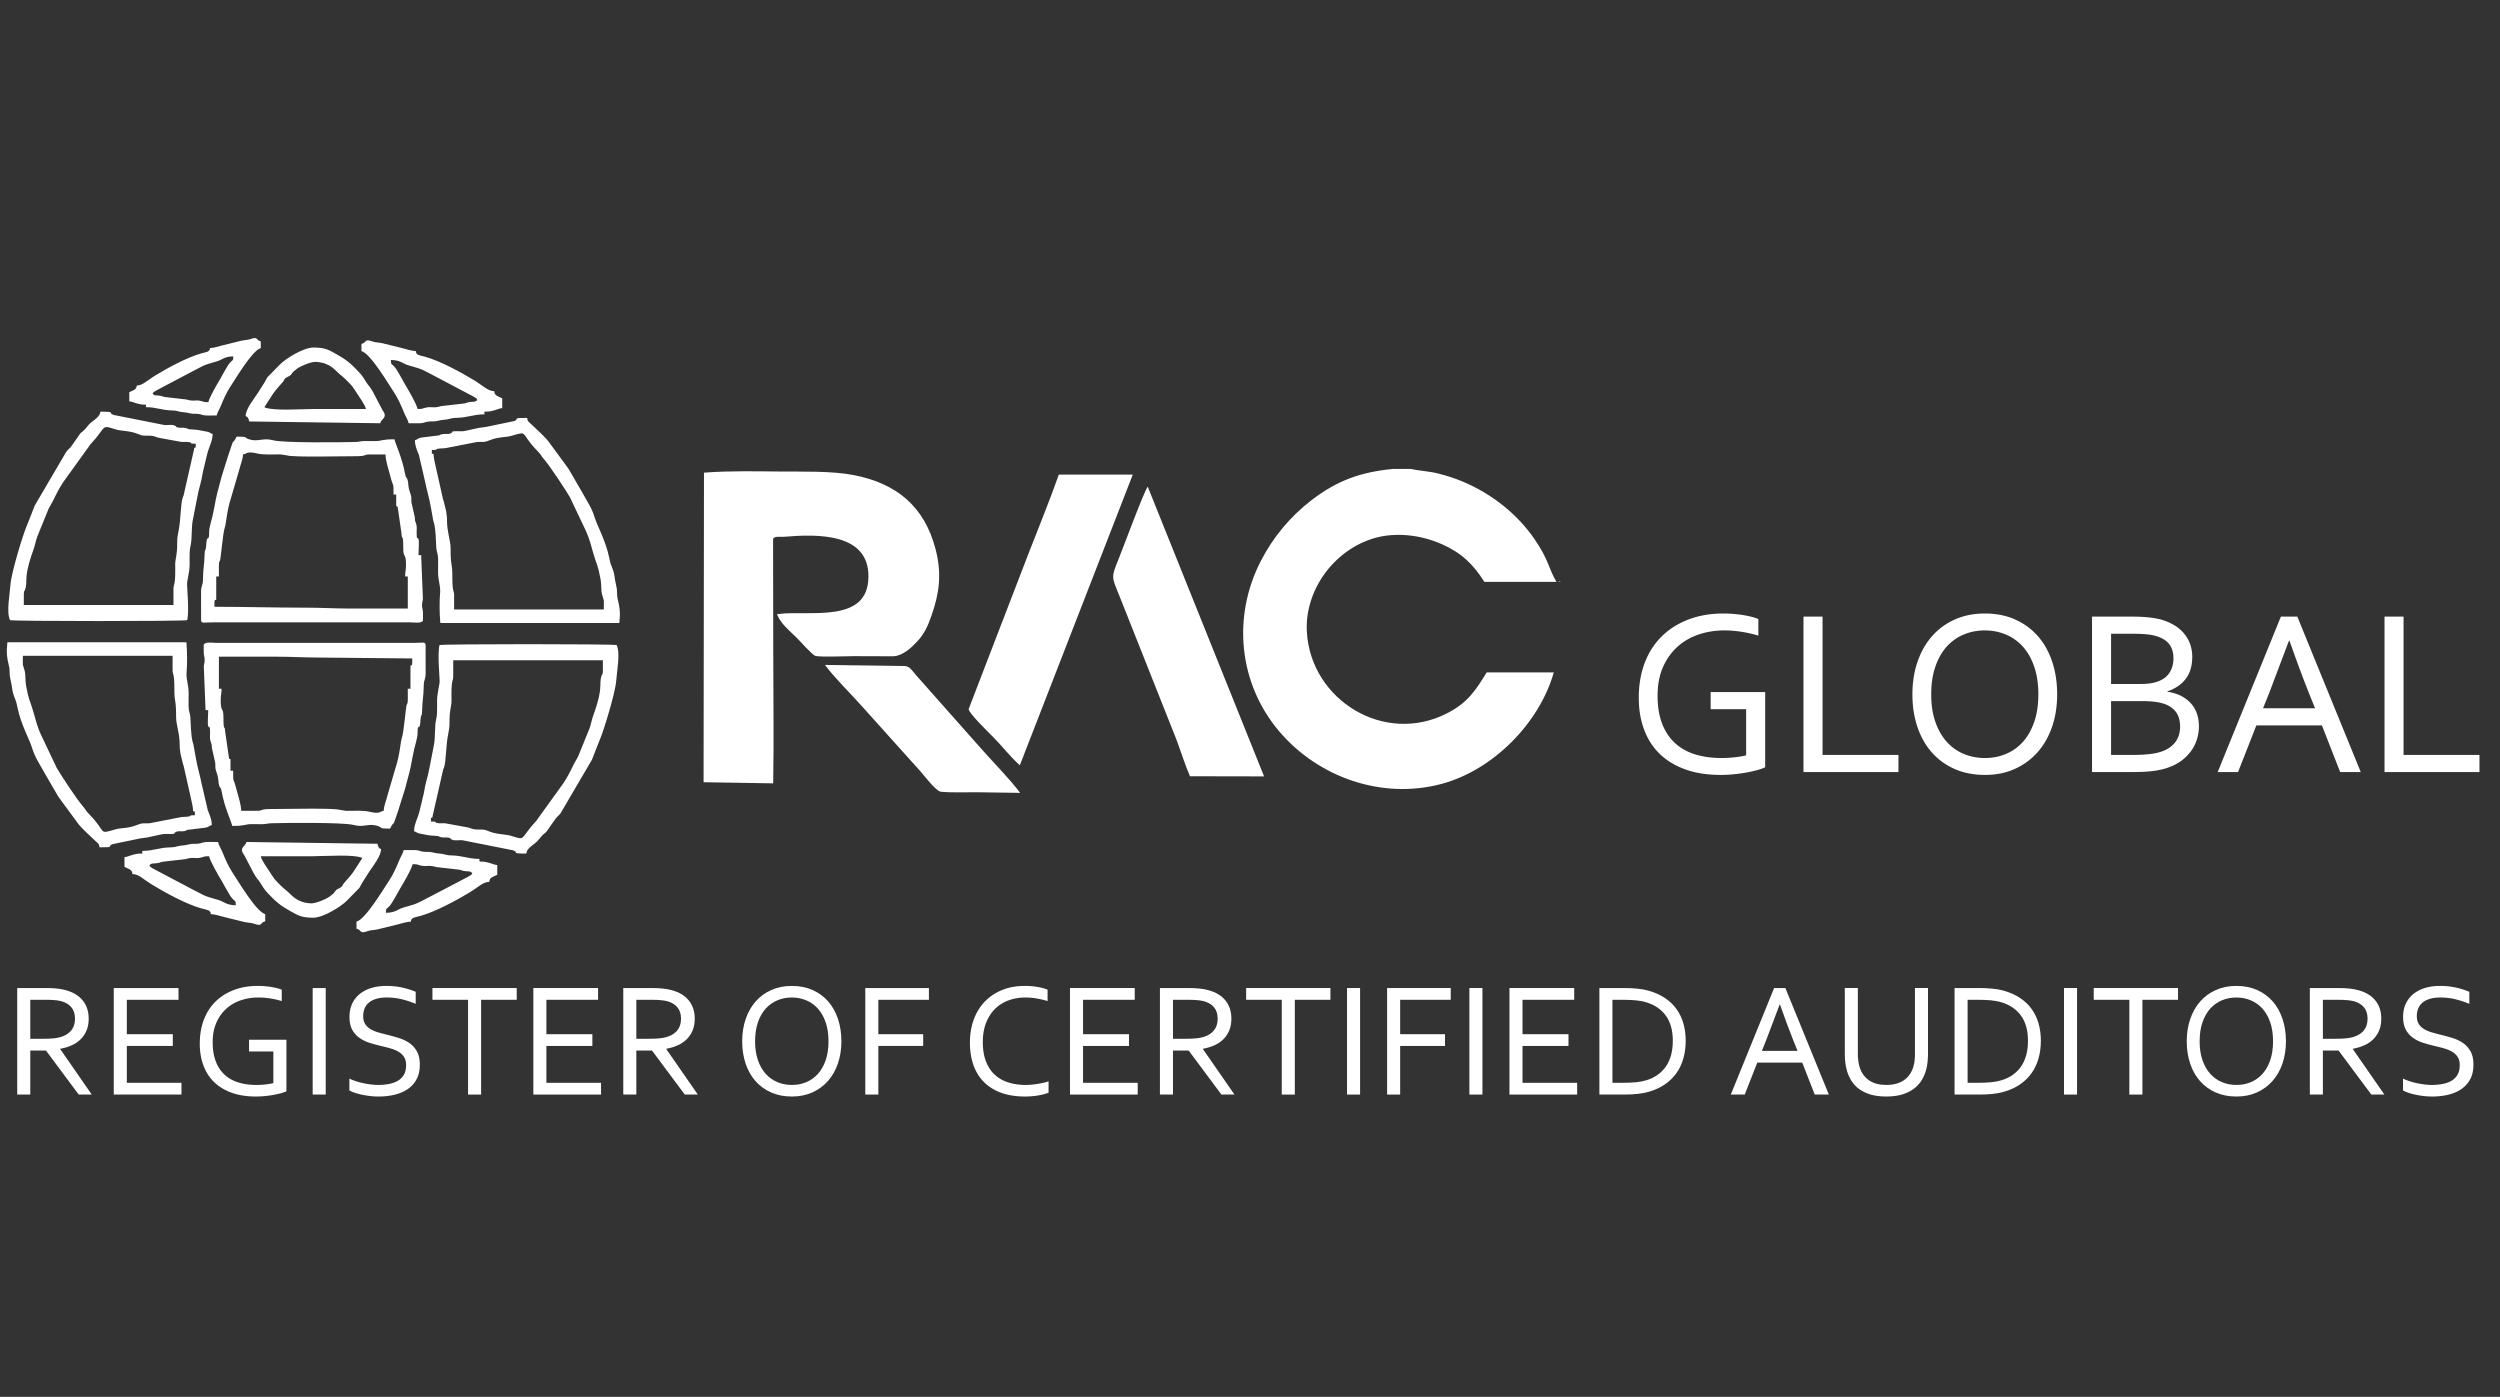 <svg xmlns="http://www.w3.org/2000/svg" xmlns:xlink="http://www.w3.org/1999/xlink" width="276.661" height="154.583" viewBox="0 0 7320 4090" shape-rendering="geometricPrecision" image-rendering="optimizeQuality" fill-rule="evenodd" xmlns:v="https://vecta.io/nano"><rect x="0" y="0" width="7320" height="4090" fill="#333333" stroke="none"/><g fill="#fff"><path d="M4561.4 1702.75c4.56 1.12 5.26 2.05 8.82-.1l-8.82.1z"/><g fill-rule="nonzero"><path d="M88.64 3075.9v128.97H50.42v-311.91h80.97c13.69 0 25.31.48 34.87 1.52 9.55 1.03 18.3 2.62 26.19 4.77 21.81 5.89 38.45 16 49.91 30.25 11.54 14.18 17.28 32.01 17.28 53.26 0 12.66-1.99 23.89-6.05 33.84s-9.72 18.62-17.04 25.95c-7.32 7.32-16.08 13.29-26.27 17.91-10.19 4.7-21.5 8.12-33.91 10.27v.96l92.34 133.18H230.5l-96.01-128.97H88.64zm0-148.54v114.15h37.57c11.62 0 21.58-.39 29.86-1.19 8.19-.72 15.6-2.15 22.13-4.14 13.21-4.06 23.4-10.51 30.57-19.34 7.16-8.84 10.74-20.46 10.74-34.71-.16-13.38-3.58-24.13-10.27-32.33-6.68-8.12-15.92-14.01-27.78-17.59-5.57-1.67-12.26-2.94-20.06-3.66-7.72-.8-17.59-1.19-29.62-1.19H88.64zm282.69 243.12h160.01v34.39H333.11v-311.91h189.55v34.4H371.33v100.78h134.61v34.39H371.33v107.95zm429.08-91.71h-71.17v-34.39h109.38v150.86c-3.26 1.67-8.04 3.42-14.33 5.25-6.29 1.75-13.45 3.42-21.57 5.02-8.04 1.51-16.72 2.78-25.95 3.66-9.32.95-18.39 1.43-27.47 1.43-26.67 0-50.31-3.66-70.69-10.98-20.46-7.33-37.57-17.68-51.43-31.05-13.85-13.38-24.28-29.62-31.44-48.72-7.17-19.11-10.75-40.44-10.75-63.93 0-25.55 3.9-48.72 11.7-69.57 7.89-20.78 19.19-38.61 34.08-53.42 14.88-14.73 32.79-26.11 53.89-34.15 21.02-8.04 44.26-12.02 69.58-12.02 6.84 0 13.69.23 20.54.79a275.02 275.02 0 0 1 19.58 2.31c6.21 1.03 12.02 2.23 17.28 3.58 5.25 1.44 9.71 2.87 13.29 4.38v33.36c-9.31-2.95-20.06-5.5-32.16-7.49-12.18-1.99-24.28-3.02-36.38-3.02-17.75 0-34.63 2.7-50.71 8.04-16.16 5.33-30.33 13.45-42.59 24.36s-22.05 24.52-29.38 40.92c-7.32 16.4-10.98 35.66-10.98 57.71 0 21.58 3.02 40.29 9.07 55.97s14.65 28.66 25.71 38.93c11.15 10.27 24.6 17.83 40.37 22.76 15.84 4.86 33.43 7.33 52.78 7.33 8.91 0 17.75-.48 26.51-1.43 8.75-.88 16.47-2.23 23.24-3.91v-92.58zm115.11 126.1v-311.91h38.22v311.91h-38.22z"/><use xlink:href="#B"/><path d="M1408.69 3204.87h-38.21v-277.51h-104.29v-34.4h246.79v34.4h-104.29v277.51z"/><use xlink:href="#C"/><use xlink:href="#D"/><use xlink:href="#E"/><path d="M2571.77 3204.87h-38.22v-311.91h186.29v34.4h-148.07v100.78h131.27v34.39h-131.27v142.34zm430.75-284.2c-17.51 0-33.83 2.78-49.04 8.28-15.2 5.49-28.42 13.77-39.64 24.68-11.15 10.98-19.98 24.6-26.43 40.84s-9.71 35.18-9.71 56.76c0 21.49 3.02 40.04 8.99 55.88 5.97 15.76 14.49 28.82 25.48 39.17 11.06 10.35 24.28 17.99 39.8 22.93 15.52 5.01 32.8 7.48 51.83 7.48a171.9 171.9 0 0 0 16.55-.8c5.82-.48 11.71-1.27 17.6-2.23a286.74 286.74 0 0 0 17.27-3.34c5.57-1.27 10.59-2.63 14.97-4.14v33.28c-9.16 3.58-19.82 6.29-31.92 8.28-12.18 1.91-24.6 2.86-37.34 2.86-25.95 0-49.04-3.58-69.1-10.82-20.06-7.25-36.86-17.68-50.47-31.21-13.62-13.53-23.88-30.01-30.89-49.52-7.01-19.58-10.51-41.71-10.51-66.39 0-24.28 3.66-46.57 11.07-66.95 7.4-20.38 18.07-37.9 32-52.54 13.93-14.57 30.81-26.04 50.63-34.16 19.9-8.19 42.19-12.25 66.87-12.25 6.53 0 13.06.23 19.43.79 6.36.56 12.49 1.35 18.31 2.31 5.81 1.03 11.22 2.23 16.24 3.58 4.93 1.44 9.23 2.87 12.81 4.38v33.36c-9.47-2.95-19.82-5.5-30.96-7.49-11.23-1.99-22.45-3.02-33.84-3.02z"/><use xlink:href="#C" x="1571.3"/><use xlink:href="#D" x="1571.3"/><path d="M3791.2 3204.87h-38.21v-277.51H3648.7v-34.4h246.79v34.4H3791.2v277.51zm152.93 0v-311.91h38.22v311.91h-38.22zm155.56 0h-38.22v-311.91h186.29v34.4h-148.07v100.78h131.27v34.39h-131.27v142.34zm202.67 0v-311.91h38.22v311.91h-38.22zm155.56-34.39h160.01v34.39H4419.7v-311.91h189.55v34.4h-151.33v100.78h134.61v34.39h-134.61v107.95z"/><use xlink:href="#F"/><path d="M5067.79 3204.87l126.81-311.91h32.96l127.3 311.91h-41.32l-36.62-93.62h-131.51l-36.78 93.62h-40.84zm143.06-263.66l-40.05 105.96-12.02 29.69h104.37l-12.02-29.77c-12.82-32.32-25.88-67.59-39.33-105.88h-.95zm312.54 235.48c11.3 0 21.42-1.35 30.17-3.98 8.76-2.63 16.4-6.37 22.93-11.15 6.53-4.85 11.94-10.58 16.32-17.35 4.3-6.77 7.64-14.25 9.95-22.53 1.59-5.1 2.63-10.83 3.26-17.12.64-6.29.96-12.34.96-18.23v-193.37h38.21v192.5c0 7.32-.4 14.88-1.19 22.85-.72 7.88-1.99 15.28-3.74 22.13-2.95 11.46-7.33 22.13-13.3 31.92-5.89 9.79-13.61 18.23-23.09 25.39-9.47 7.17-20.85 12.74-34.15 16.8-13.29 4.06-28.9 6.05-46.81 6.05-17.11 0-32.08-1.83-45.06-5.57-12.89-3.74-23.96-8.92-33.19-15.52-9.24-6.61-16.88-14.41-22.77-23.57-5.89-9.07-10.51-18.95-13.77-29.69-2.31-7.72-3.98-16.08-5.02-24.92-1.03-8.84-1.51-17.51-1.51-25.87v-192.5h38.21v193.37c0 6.93.48 14.17 1.51 21.5 1.04 7.4 2.63 14.09 4.78 20.14 5.41 15.12 14.49 26.99 27.15 35.66 12.65 8.68 29.37 13.06 50.15 13.06z"/><use xlink:href="#F" x="1039.92"/><path d="M6043.38 3204.87v-311.91h38.22v311.91h-38.22zm229.59 0h-38.21v-277.51h-104.29v-34.4h246.79v34.4h-104.29v277.51z"/><use xlink:href="#E" x="4229.64"/><use xlink:href="#D" x="4938.23"/><use xlink:href="#B" x="6013.02"/></g><path d="M1186.18 1687.95h7.82v93.91h-164.34c-47.25 0-88.38-2.61-133.04-2.61-92.4 0-178.43-2.61-268.69-2.61 0-2.1-.33-11.83-.07-13.1 1.62-7.94-1.56-5.01 5.28-7.77v-67.82h7.83l-.13-26.21c-.09-20.9 1.75-15.12 3.86-22.24 1.92-6.5 7.88-78.31 13.18-93.77 5.23-15.27 5.33-47.47 18.63-88.32l24.24-82.72c3.32-14.96 10.31-28.55 10.65-44.13 9.95-1.08 10.96-10.28 39.71-3.18 20.01 4.94 47.18 3.1 70 3.03l18.12 2.76c17.47 6.24 164.52 2.44 198.27 2.63 38.35.22 26.71-5.24 44.33-5.24h46.96c0 17.87 8.71 42.66 12.51 57.92 11.33 45.41 10.96 19.03 10.96 59.47h7.83v33.91c5.83 2.36 3.02-2.81 6.44 17.05l9.16 63.88c1.45 23.93 4.9-6.87 5.11 44.45.1 27.04 7.98 10.96 7.98 46.79 0 15.88-2.6 19.03-2.6 33.92zm-597.38 129.6c2.68 8.32 6.25 4.82 33.91 4.71h579.12c9.56.02 30.94 3.83 36.52-4.68 0-8.03.45-17.49.01-25.37-.65-11.74-3.24-11.26-2.56-23.18.53-9.39 3.15-9.69 2.25-20.62l-4.92-123.07h-7.82c0-13.18 2.44-39.47.27-46.05-3.07-9.31-5.57 4.82-5.7-18.94-.06-10.67 1.67-17.17-1.6-27.12-.2-.61-.57-1.21-.78-1.82-4.38-12.77-1.47-8.1-3.15-17.72l-9.59-42.58c-1.31-11.37 1.21-13.3-2.44-23.65-10.02-28.43-4.86-28.88-9.18-42.99-3.51-11.43-4.26-.82-7.45-18.63-8.14-45.38-27.46-85.22-30.82-99.62-38.39 0-35.61 4.81-54.69 5.31-10.33.27-21.12-.33-31.5-.2-14.06.17-15.37 2.41-28.5 2.8-41.1 1.23-211.42 2.96-240.38-5.01-29.29-8.06-43.13 5.01-68.25-2.18-20.21-5.79-1.27-8.55-38.41-8.55-17.25 32.62-3.01-9.96-24.46 53.8l-19.33 61.54c-12.94 50.51-13.76 46.01-22.86 97.14-4.97 27.98-14.36 52.24-14.17 66.69.42 31.85-6.4 6.96-7.95 31.18-2.19 33.99-4.67 11.76-5.31 33.82-1.17 40.33-3.85 32.74-4.9 75.97-.45 18.38-5.55 14.14-5.47 36.27l.11 82.75zm-80.87-93.08v46.95H69.68l.11-33.79c2.11-14.92.36-1.98 3.19-9.86 5.74-16 2.98-23.76 4.85-42.1 2.66-26.09 12.55-55.17 20.19-76.33 4.18-11.57 6.72-25.44 10.44-36.52l33.95-83.44c19.18-31.95 19.44-41.62 42.56-77.44l79.7-110.73c49.72-53.31 28.96-58.25 73.93-43.93 16.08 5.13 41.67 3.52 64.97 13.29 14.87 6.24 14.04 4.82 34.01 5.13 16.63.25 20.2 5.51 31.46 6.9l62.44 11.37c5.76.44 12.55-.45 18.14.12 19.4 1.97-1.07 5.17 23.52 5.17v10.43c-7.2 2.92-2.97-.06-5.35 7.69l-30.38 133.96c-.23.59-.56 1.24-.8 1.82l-1.55 3.67c-6.79 18.81-4.88 63.61-13.01 101.77-7.09 33.23.84 35.17-7.89 80.8-1.82 9.51-1.04 20.29-1.02 30.28.14 46.4-5.21 40.82-5.21 54.79zm-478.48 91.3c6.69 3.54 512.02 3.54 518.72 0 6.8-30.46-1.88-100.99-.2-111.09 1.89-11.44 4.05-20.83 5.87-33.42 3.74-25.75-1.75-49.64 4.23-74.04 4.46-18.19 2.08-50.45 6.03-72.23l12.78-65.48c5.35-31.23 12.22-44.54 17.5-79.01l11.63-48.37c5.24-23.64 16.19-38.76 16.7-61.57-15.71-4.19 4.44-3.45-36.5-10.45-8.3-1.41-11.24-2.16-20.97-2.51-20.55-.74-12.05-2.18-21.65-4.44-7.66-1.79-15.64.31-22.17-1.31-14.11-3.51 2.34-.3-9.89-5.75-9.51-4.24-21.66-.18-31.93-1.99l-145.82-28.95c-20.85-6.09 8.91-9.81-39.76-9.81-1.08 12.96-15.06 22.15-24.99 29.79-12.97 9.99-15.83 18.99-26.82 27.97-9.07 7.42-5.25 3.16-12.4 13.67l-22.61 32.18c-5.04 5.94-9.24 8.22-13.82 14.88l-91.59 156.23-15.38 39.4c-3.33 7.96-4.86 12.91-8.18 20.52-11.44 26.26-45.23 137.34-47.55 171.57-1.81 26.85-12.71 81.72-1.23 104.21zm1234.99-498.25c29.8 0-7.28-3.37 39.16-5.19l93.81-18.35c18.43-.75 19.62 1.97 34.79-4.34 27.24-11.32 47.51-8.41 64.83-13.43 51.81-15.02 24.45-9.37 74.54 41.99 16.19 16.61 11.75 15.67 20.96 26 17.06 19.13 63.21 89.54 76.17 111.65l46.19 97.29c11.33 24.1 16.17 46.06 23.35 70.56 9.97 34 11.74 26.57 20.42 73.49 2.81 15.2.7 31.98 4.56 45.01.19.65.43 1.32.65 1.96l4.13 14.12c.61 7.17-.1 18.54-.1 26.19h-438.25v-41.74c0-14.93-5.36-6.76-5.21-54.79.13-43.55-5.26-26.65-5.13-83.57.06-21.48-10.63-47.12-10.46-80.84.06-12.08-1.38-16.59-2.44-26.25l-7.13-29.39c-.43-1.05-1.79-4.93-2.03-5.8l-24.83-110.82c-5.85-27.87 1.18-19.61-7.98-23.31v-10.44zm24.28 498.25v7.36l4.41.96 517.16-.02 3.62-1.06-.01-7.24c4.69-32.9-5.92-59.24-6.79-70.51-.96-12.51.33-16.33-2.09-26.6-7.87-33.32-3.2-33.81-15.19-63.07-3.27-7.99-4.38-14.72-6.03-22.67-10.56-50.88-34.81-92.16-42.93-118.8-8.5-27.88-21.17-44.8-35.58-71.39l-40.21-69.34-10.93-15.16-45.32-61.63c-10.27-15.54-40.76-42.22-54.25-55.32-6.94-6.74-10.12-6.89-11.02-17.67-47.89 0-20.42 2.46-37.75 9.2l-82.07 17.06c-7.53 1-12.2 1.41-20.68 2.8l-40.73 8.84c-8.87 2.28-15.81.82-25.07 1.01-20.58.42-7.84 1.48-17.39 6.09-8.37 4.04-13.98.74-23.74 2.35-12.79 2.11-1.68 3.69-18.62 4.85l-44.16 5.41c-12.5 2.67-8.25 4.88-18.48 7.61 0 17.01 6.47 30.28 11.63 43.15l18.18 78.34c5.41 27.76 11.09 42.23 17.23 76.68l5.49 31.03c.76 6.7 2.91 11.04 4.15 16.72 4.85 22.32 4.19 44.89 6.01 69.64.93 12.56 4.87 16.37 5.24 31.28.31 12.88-.2 26.38-.2 39.33.03 27.12 8.52 40.89 5.78 65.41-1.74 15.61-1.53 59.85.34 75.36zm-217.33-618.25h-151.3c-36.8 0-121.57 6.54-146.08-5.22 24.6-36.74 23.03-39.89 51.58-71.02 11.01-12.01 2.8-10.21 16.2-17.72 6.92-3.87 5.15-1.08 10.87-7.39 4.64-5.11 1.36-3.6 8.49-9.76 2.02-1.75 8.46-6.91 10.16-8.11 8.98-6.34 39.46-19.54 53.61-18.74 42.13 2.37 55.35 24.05 68.98 35.46 8.48 7.09 11.53 9.04 19.46 17.07 20.39 20.65 16.23 15.77 31.47 38.95 6.05 9.19 25.8 37.33 26.56 46.48zm-352.16 20.87c6.98 2.53 8.15 5.85 10.43 15.65l383.47 5.22c4.04-15.1 24.18-14.99 5.98-39.89l-25.95-49.7c-12.11-22.32-12.33-16.99-20.03-29.53-6.64-10.81-12.36-20.09-20.61-28.95-24.93-26.79-38.17-37.95-68.06-54.56-21.98-12.21-32.16-19.1-66.98-19.1-27.88 0-79.48 31.01-98.48 50.21l-36.1 36.94c-4 5.93-5.42 10.57-9.37 16.71l-19.31 30.25c-11.23 17.15-34.99 46.08-34.99 66.75zm425.21-164.34c28.05 0 34.99 11.07 52.09 15.74 45.93 12.53 41.7 13.95 82.65 34.73l105.85 55.88c9.15 5.35 10.35 5.26 12.45 11.04-9.06 6.06-4.15 4.16-18.17 5.31-14.75 1.2-10.3 3.2-21.32 4.76l-65.58 7.47c-26.1 7.87-27.49-.2-47.2 4.97-11.39 2.99-7.66 3.57-22.51 3.57-3.88-16.64-27.78-57.16-37.03-72.54-7.12-11.84-22.97-43.33-31.46-52.01-8.18-8.36-9.38-4.81-9.77-18.92zm-86.09-46.96v20.87c26.45 7.06 77.76 94.43 95.46 121.06 11.56 17.41 21.66 40.03 29.35 59.34 4.39 11.01 10.99 20.36 13.45 30.9l28.82.12c16.4-.11 16.01-2.9 26.6-4.7 10.88-1.86 18.08.55 29.02-2.28 12.66-3.27 13.02-2.22 27.06-4.25 9.3-1.34 13.52-4.38 26.69-4.61 35.94-.62 50.16-10.36 83.54-10.36v-7.83c13.23 0 16.73-.7 27.73-3.58 10.02-2.62 15.83-6.14 24.45-6.86v-28.69c-11.27-5.96-22.27-6.31-23.48-20.87-18.31 0-33.45-16.47-55.88-30.2-39.14-23.97-101.62-58.11-146.09-70.44-18.32-5.08-26.22-4.25-27.59-16.75-12.16-.27-28.39-5.79-40.69-8.87l-58.58-14.47c-7.56-1.69-15.27-1.63-22.72-3.38-.72-.17-1.37-.37-2.06-.57-.67-.2-1.29-.5-1.94-.71-26.78-9.06-15.74 2.49-33.14 7.13zM648.8 2016.64h-7.83v-93.91h164.35c47.24 0 88.38 2.61 133.04 2.61l268.69 2.6c0 2.1.32 11.84.06 13.11-1.62 7.93 1.56 5-5.28 7.76v67.83H1194l.13 26.21c.09 20.9-1.74 15.11-3.85 22.23-1.93 6.5-7.89 78.31-13.19 93.77-5.23 15.28-5.32 47.48-18.63 88.33l-24.23 82.71c-3.33 14.97-10.31 28.55-10.66 44.13-9.95 1.09-10.96 10.28-39.7 3.19-20.02-4.95-47.18-3.1-70.01-3.04l-18.11-2.76c-17.48-6.23-164.53-2.43-198.28-2.62-38.35-.22-26.71 5.23-44.33 5.23h-46.95c0-17.87-8.72-42.66-12.52-57.91-11.33-45.42-10.96-19.03-10.96-59.48h-7.83v-33.91c-5.83-2.36-3.02 2.82-6.43-17.04l-9.17-63.88c-1.44-23.93-4.9 6.86-5.1-44.46-.11-27.04-7.99-10.96-7.99-46.79 0-15.87 2.61-19.03 2.61-33.91zm597.38-129.6c-2.69-8.32-6.26-4.82-33.92-4.72l-579.12.01c-9.56-.02-30.94-3.84-36.52 4.67 0 8.04-.45 17.5-.01 25.37.66 11.75 3.24 11.26 2.56 23.19-.53 9.38-3.14 9.69-2.25 20.61l4.92 123.07h7.83c0 13.18-2.45 39.48-.28 46.05 3.07 9.32 5.57-4.81 5.7 18.95.06 10.66-1.66 17.16 1.6 27.11.2.62.57 1.22.78 1.83 4.38 12.76 1.47 8.09 3.15 17.72l9.6 42.57c1.31 11.38-1.21 13.3 2.43 23.65 10.02 28.43 4.86 28.88 9.19 42.99 3.5 11.43 4.25.82 7.45 18.64 8.14 45.37 27.45 85.22 30.81 99.62 38.4 0 35.61-4.82 54.69-5.31 10.33-.27 21.13.32 31.5.19 14.06-.17 15.37-2.4 28.51-2.79 41.09-1.23 211.41-2.97 240.37 5 29.29 8.06 43.13-5.01 68.25 2.19 20.21 5.78 1.28 8.55 38.41 8.55 17.26-32.62 3.01 9.96 24.46-53.81l19.33-61.53c12.94-50.52 13.76-46.01 22.86-97.14 4.98-27.98 14.37-52.25 14.18-66.69-.43-31.86 6.39-6.96 7.95-31.18 2.18-34 4.67-11.77 5.3-33.83 1.17-40.33 3.86-32.73 4.9-75.96.45-18.38 5.56-14.15 5.47-36.27l-.1-82.75zm80.86 93.08v-46.96h438.26l-.12 33.8c-2.11 14.91-.35 1.98-3.18 9.86-5.75 15.99-2.99 23.76-4.86 42.1-2.66 26.08-12.55 55.16-20.19 76.32-4.18 11.57-6.72 25.45-10.43 36.53l-33.95 83.44c-19.19 31.94-19.44 41.62-42.57 77.43l-79.69 110.73c-49.73 53.32-28.97 58.26-73.94 43.93-16.08-5.12-41.67-3.52-64.97-13.29-14.87-6.23-14.04-4.82-34.01-5.12-16.63-.25-20.2-5.52-31.46-6.91l-62.43-11.37c-5.76-.44-12.56.45-18.14-.12-19.41-1.97 1.06-5.17-23.53-5.17v-10.43c7.21-2.91 2.97.07 5.36-7.69l30.38-133.96c.22-.59.56-1.23.79-1.82l1.55-3.66c6.79-18.82 4.88-63.61 13.01-101.77 7.09-33.23-.83-35.17 7.89-80.8 1.82-9.51 1.05-20.29 1.02-30.29-.14-46.4 5.21-40.81 5.21-54.78zm478.48-91.31c-6.69-3.54-512.02-3.54-518.71 0-6.8 30.47 1.87 100.99.2 111.09-1.9 11.45-4.05 20.84-5.88 33.43-3.74 25.75 1.76 49.63-4.23 74.03-4.45 18.19-2.07 50.46-6.02 72.23l-12.79 65.48c-5.35 31.24-12.22 44.54-17.5 79.02l-11.63 48.37c-5.24 23.64-16.19 38.76-16.7 61.56 15.72 4.19-4.44 3.46 36.51 10.45 8.29 1.42 11.23 2.17 20.96 2.52 20.55.74 12.06 2.18 21.66 4.43 7.66 1.8 15.63-.31 22.16 1.31 14.12 3.51-2.34.3 9.9 5.76 9.5 4.24 21.65.17 31.92 1.99l145.82 28.95c20.85 6.09-8.91 9.81 39.76 9.81 1.08-12.97 15.06-22.16 24.99-29.8 12.97-9.98 15.83-18.98 26.82-27.96 9.08-7.42 5.26-3.17 12.41-13.68l22.6-32.18c5.04-5.94 9.24-8.22 13.82-14.87l91.59-156.23 15.38-39.4c3.33-7.96 4.87-12.91 8.18-20.52 11.44-26.27 45.23-137.34 47.55-171.58 1.82-26.85 12.72-81.72 1.23-104.21zM570.54 2387.07c-29.81 0 7.27 3.37-39.16 5.18l-93.82 18.35c-18.43.75-19.61-1.96-34.79 4.35-27.24 11.32-47.5 8.4-64.83 13.43-51.8 15.02-24.45 9.37-74.54-42-16.19-16.6-11.75-15.66-20.96-25.99-17.06-19.13-63.21-89.55-76.17-111.66l-46.19-97.28c-11.32-24.1-16.16-46.07-23.35-70.56-9.97-34.01-11.74-26.57-20.42-73.49-2.81-15.21-.69-31.98-4.55-45.01-.2-.66-.44-1.33-.65-1.96l-4.14-14.12c-.61-7.17.1-18.54.1-26.19h438.25v41.74c0 14.92 5.36 6.75 5.22 54.78-.13 43.56 5.25 26.66 5.12 83.57-.05 21.49 10.63 47.13 10.46 80.84-.06 12.08 1.38 16.59 2.45 26.25l7.13 29.39c.42 1.05 1.78 4.94 2.02 5.81l24.83 110.81c5.85 27.87-1.18 19.62 7.99 23.32v10.44zm-24.29-498.26v-7.36l-4.4-.96-517.17.03-3.62 1.06.01 7.23c-4.69 32.91 5.92 59.25 6.79 70.52.96 12.51-.33 16.33 2.1 26.59 7.87 33.32 3.19 33.81 15.18 63.08 3.27 7.99 4.38 14.71 6.04 22.66 10.55 50.89 34.81 92.17 42.92 118.81 8.5 27.88 21.17 44.79 35.58 71.38l40.21 69.35 10.93 15.15 45.32 61.64c10.28 15.53 40.76 42.22 54.25 55.31 6.95 6.74 10.13 6.89 11.02 17.68 47.89 0 20.42-2.47 37.76-9.21l82.06-17.06c7.54-1 12.2-1.4 20.69-2.79l40.73-8.84c8.87-2.29 15.8-.83 25.06-1.02 20.58-.42 7.85-1.48 17.39-6.09 8.38-4.04 13.98-.73 23.74-2.34 12.79-2.12 1.69-3.69 18.63-4.85l44.15-5.42c12.5-2.67 8.26-4.87 18.48-7.6 0-17.01-6.47-30.28-11.62-43.16l-18.18-78.34c-5.42-27.75-11.1-42.23-17.24-76.68l-5.48-31.03c-.77-6.7-2.92-11.04-4.15-16.72-4.86-22.32-4.2-44.89-6.02-69.63-.93-12.56-4.87-16.37-5.24-31.29-.31-12.88.21-26.37.2-39.32-.02-27.13-8.51-40.9-5.78-65.42 1.74-15.61 1.53-59.84-.34-75.36zm217.33 618.25h151.3c36.8 0 121.57-6.54 146.08 5.22-24.6 36.74-23.02 39.89-51.58 71.03-11.01 12.01-2.79 10.21-16.19 17.71-6.92 3.88-5.16 1.08-10.88 7.39-4.64 5.12-1.36 3.61-8.49 9.77-2.02 1.74-8.46 6.91-10.15 8.1-8.99 6.35-39.46 19.54-53.62 18.75-42.13-2.38-55.35-24.06-68.98-35.46-8.48-7.09-11.53-9.04-19.45-17.07-20.4-20.65-16.23-15.78-31.48-38.95-6.05-9.19-25.8-37.33-26.56-46.49zm352.16-20.87c-6.98-2.53-8.15-5.84-10.43-15.65l-383.47-5.22c-4.03 15.11-24.18 14.99-5.98 39.9l25.95 49.7c12.11 22.31 12.34 16.99 20.03 29.53 6.64 10.8 12.36 20.08 20.62 28.95 24.92 26.79 38.17 37.95 68.05 54.55 21.98 12.22 32.16 19.11 66.98 19.11 27.88 0 79.49-31.01 98.48-50.21l36.1-36.94c4-5.93 5.43-10.57 9.38-16.71l19.3-30.26c11.23-17.14 34.99-46.08 34.99-66.75zm-425.2 164.35c-28.06 0-35-11.08-52.09-15.74-45.94-12.53-41.71-13.95-82.66-34.73l-105.85-55.89c-9.15-5.34-10.35-5.26-12.44-11.03 9.05-6.07 4.15-4.16 18.17-5.31 14.75-1.21 10.3-3.2 21.31-4.77l65.58-7.46c26.1-7.88 27.49.19 47.2-4.97 11.4-2.99 7.66-3.58 22.52-3.58 3.87 16.65 27.78 57.16 37.02 72.54 7.12 11.85 22.97 43.33 31.46 52.01 8.18 8.36 9.38 4.82 9.78 18.93zm86.08 46.95v-20.86c-26.45-7.07-77.76-94.44-95.45-121.07-11.57-17.4-21.67-40.03-29.36-59.34-4.38-11-10.99-20.35-13.45-30.9-9.57 0-19.27-.19-28.81-.12-16.4.12-16.02 2.9-26.61 4.71-10.87 1.85-18.08-.55-29.02 2.28-12.66 3.27-13.02 2.21-27.06 4.24-9.3 1.35-13.52 4.39-26.69 4.61-35.93.62-50.16 10.37-83.54 10.37v7.83c-13.23 0-16.73.69-27.73 3.57-10.02 2.62-15.83 6.14-24.44 6.86v28.69c11.26 5.97 22.26 6.31 23.47 20.88 18.31 0 33.45 16.46 55.88 30.2 39.14 23.97 101.62 58.11 146.09 70.43 18.32 5.08 26.22 4.26 27.59 16.76 12.17.27 28.39 5.79 40.69 8.87l58.58 14.46c7.57 1.69 15.27 1.63 22.72 3.38.72.17 1.37.37 2.07.57.66.2 1.29.5 1.94.72 26.77 9.05 15.73-2.49 33.13-7.14zm-93.46-1653.96c-26.21 0-32.7 10.35-48.66 14.7-42.92 11.71-38.96 13.03-77.21 32.45l-98.89 52.2c-8.55 4.99-9.67 4.91-11.62 10.31 8.46 5.66 3.87 3.88 16.97 4.96 13.78 1.12 9.62 2.99 19.91 4.45l61.26 6.97c24.38 7.36 25.69-.18 44.1 4.65 10.64 2.79 7.15 3.33 21.03 3.33 3.62-15.54 25.95-53.39 34.58-67.76 6.65-11.06 21.46-40.47 29.4-48.58 7.64-7.81 8.76-4.5 9.13-17.68zm80.41-43.86v19.49c-24.71 6.6-72.64 88.22-89.17 113.09-10.8 16.26-20.23 37.39-27.42 55.43-4.1 10.28-10.27 19.02-12.56 28.86l-26.92.12c-15.32-.11-14.97-2.71-24.85-4.4-10.16-1.73-16.89.51-27.11-2.13-11.83-3.05-12.17-2.07-25.28-3.96-8.69-1.26-12.63-4.1-24.94-4.31-33.56-.58-46.85-9.68-78.04-9.68v-7.31c-12.35 0-15.62-.66-25.9-3.35-9.36-2.44-14.79-5.73-22.83-6.4v-26.81c10.52-5.57 20.79-5.89 21.93-19.49 17.1 0 31.24-15.38 52.2-28.22 36.56-22.38 94.93-54.27 136.46-65.79 17.12-4.74 24.5-3.97 25.78-15.65 11.36-.25 26.52-5.41 38.01-8.28l54.72-13.52c7.07-1.58 14.27-1.52 21.23-3.16.67-.15 1.28-.34 1.93-.53.62-.18 1.2-.46 1.81-.67 25.01-8.45 14.7 2.33 30.95 6.67zm366.36 1672.97c28.06 0 34.99-10.97 52.09-15.6 45.94-12.42 41.7-13.83 82.66-34.43l105.85-55.4c9.16-5.3 10.36-5.22 12.45-10.94-9.06-6.02-4.15-4.13-18.17-5.27-14.75-1.19-10.3-3.17-21.32-4.72l-65.58-7.4c-26.1-7.81-27.49.19-47.2-4.93-11.4-2.96-7.66-3.55-22.52-3.55-3.88 16.51-27.78 56.67-37.02 71.92-7.12 11.74-22.97 42.96-31.47 51.56-8.18 8.29-9.38 4.78-9.77 18.76zm-86.09 46.55v-20.68c26.45-7.01 77.76-93.62 95.46-120.02 11.56-17.26 21.66-39.69 29.36-58.83 4.38-10.91 10.99-20.18 13.44-30.63l28.82-.12c16.4.11 16.02 2.87 26.6 4.66 10.88 1.84 18.08-.54 29.03 2.26 12.66 3.24 13.02 2.2 27.06 4.21 9.3 1.33 13.52 4.35 26.69 4.57 35.94.61 50.16 10.28 83.55 10.28v7.76c13.22 0 16.72.69 27.73 3.54 10.01 2.6 15.83 6.09 24.44 6.8v28.45c-11.26 5.91-22.26 6.25-23.48 20.69-18.3 0-33.44 16.32-55.88 29.94-39.14 23.76-101.62 57.61-146.09 69.83-18.32 5.03-26.23 4.21-27.6 16.61-12.16.27-28.39 5.74-40.69 8.79l-58.58 14.34c-7.56 1.68-15.27 1.62-22.72 3.36-.72.16-1.37.36-2.06.56-.67.2-1.3.49-1.95.71-26.77 8.98-15.73-2.47-33.13-7.08z"/><path d="M2260.13 2289.79c2.2-125.5.19-252.85.16-378.54l-.51-332.14c2.04-15.26 23.19-10.17 35.45-11.21 95.92-8.12 253.02-12.96 251.37 121.62-1.74 142.22-178.23 100.6-266.2 111.97 10 22.37 34.07 43.14 51.86 60 10.29 9.75 48.65 53.7 57 55.54 15.23 3.34 90.82.37 112.27.37l113.05.36c26.18-.24 52.17-24.7 69.24-43.27 20.38-22.18 30.04-44.85 39.87-72.87 23.61-67.3 30.15-122.63 11.93-192.83-32.12-123.78-113.1-190.22-236.76-214.03-64.06-12.33-148.64-9.76-215.01-10.35-73.14-.64-145.64-2.29-218.78 3.04l-1.19 899.13 196.25 3.21z" stroke="#fff" stroke-width="7.62" stroke-miterlimit="22.926"/><path d="M2415.48 1946.91c29.04 39.14 78.03 86.46 111.71 124.8l112.05 124.73c18.32 21.18 38.04 41.47 56.4 62.63 10.56 12.18 45.33 57.79 58.93 59.12 32.87 3.2 80.87 1.14 115.44 1.65l116.96 1.72c-29.42-39.72-77.18-87.77-111.14-126.2l-195.13-220.18c-10.76-12.37-16.82-25.01-33.36-25.13l-231.86-3.14zm901.27-557.3l-216.54.03c-26.63 76.04-58.98 153.9-88.06 229.42l-88.03 228.53-87.84 228.41c-1.36 10.65 61.31 71.56 72.35 82.74 24.98 25.29 50.8 58.51 77.41 81.96l330.71-851.09zm43.78 35.36c-11.9 16-71.17 177.04-84.5 209.84-23.31 57.36-21.54 52.68 1.79 110.45l166.91 420.61c12.81 34.05 25.18 74.57 39.54 106.98l216.96.42-340.7-848.3zm770.06-51.85h-53.06c-93.7 9.27-161.61 33.4-236.71 90.83-62.48 47.77-113.23 108.81-149.21 178.72-84.09 163.38-65.16 358.78 54.34 499.26 114.89 135.05 301.42 199.61 474.31 153.49 150.78-40.23 286.55-176.98 329.23-326.55l-196.47-.14c-33.49 54.85-56.67 89.24-115.73 119.63-183.54 94.46-398.79-38.19-410.78-237.16-7.39-122.58 79.15-240.41 196.07-275.13 63.72-18.91 137.44-9.77 197.79 16.73 58.47 25.67 91.95 57.8 125.98 110.9l211 .02c-24.69-41.45-20.67-61.24-63.86-124.49-51.12-74.88-126.6-133.79-209.78-168.79-23.5-9.89-46.61-17.34-71.3-23.65-28.58-7.32-55.05-7.92-81.82-13.67z"/><path d="M5112.68 2076.57h-103.86v-50.19h159.62v220.14c-4.76 2.44-11.73 5-20.91 7.67-9.18 2.56-19.63 5-31.48 7.32-11.73 2.21-24.4 4.07-37.87 5.34-13.59 1.4-26.84 2.09-40.08 2.09-38.92 0-73.42-5.34-103.16-16.03-29.86-10.68-54.83-25.79-75.05-45.3-20.21-19.52-35.43-43.22-45.88-71.1-10.46-27.88-15.69-59.01-15.69-93.28 0-37.29 5.7-71.1 17.08-101.54 11.5-30.32 28-56.34 49.72-77.95 21.73-21.49 47.86-38.1 78.65-49.83 30.67-11.74 64.59-17.55 101.53-17.55 9.99 0 19.98.35 29.97 1.17 9.99.81 19.52 1.97 28.58 3.37 9.06 1.51 17.54 3.25 25.21 5.22 7.67 2.09 14.17 4.19 19.4 6.39v48.68c-13.59-4.3-29.27-8.02-46.93-10.92-17.78-2.91-35.43-4.42-53.09-4.42-25.91 0-50.54 3.95-74 11.74-23.58 7.78-44.26 19.63-62.15 35.54-17.89 15.92-32.18 35.78-42.87 59.72-10.69 23.93-16.03 52.04-16.03 84.22 0 31.48 4.41 58.78 13.24 81.67 8.83 22.88 21.38 41.82 37.53 56.8 16.26 14.99 35.89 26.03 58.89 33.23 23.12 7.08 48.79 10.69 77.02 10.69 13.01 0 25.91-.7 38.69-2.1 12.78-1.27 24.05-3.25 33.92-5.69v-135.1zm223.74-271.14v404.96h222.24v50.19h-278v-455.15h55.76zM5968.28 2033c0-30.67-4.07-57.62-12.08-80.97-8.02-23.35-19.06-42.86-33.11-58.55-14.18-15.68-30.79-27.53-49.96-35.55-19.05-8.01-39.61-12.08-61.68-12.08-21.96 0-42.64 4.07-61.69 12.08-19.17 8.02-35.78 19.87-49.95 35.55-14.06 15.69-25.09 35.2-33.11 58.55s-12.08 50.3-12.08 80.97 4.06 57.51 12.2 80.86c8.13 23.23 19.28 42.63 33.34 58.31 14.17 15.69 30.78 27.42 49.95 35.32 19.05 8.02 39.73 11.97 62.04 11.97 21.95 0 42.51-3.95 61.33-11.97 18.94-7.9 35.43-19.63 49.61-35.32 14.05-15.68 25.09-35.08 33.11-58.31 8.01-23.35 12.08-50.19 12.08-80.86zm55.06 0c0 34.51-4.99 66.1-14.87 95.03-9.87 28.81-24.04 53.67-42.52 74.47-18.47 20.91-40.66 37.17-66.56 48.9-26.02 11.74-55.07 17.54-87.24 17.54-33.35 0-63.09-5.8-89.46-17.54-26.25-11.73-48.55-27.99-66.79-48.9-18.24-20.8-32.18-45.66-41.82-74.47-9.65-28.93-14.53-60.52-14.53-95.03 0-34.73 5-66.56 14.99-95.49s24.16-53.9 42.52-74.81c18.35-20.8 40.54-37.06 66.68-48.79 26.02-11.74 55.3-17.55 87.71-17.55 33.11 0 62.73 5.81 88.87 17.55 26.25 11.73 48.44 27.99 66.68 48.79 18.24 20.91 32.18 45.88 41.82 74.81s14.52 60.76 14.52 95.49zm323.07-7.43c14.05 1.97 26.72 5.81 37.99 11.15 11.15 5.46 20.79 12.43 28.92 20.91 8.02 8.48 14.29 18.59 18.59 30.21 4.3 11.73 6.5 24.97 6.5 39.96 0 10.57-1.62 21.72-4.76 33.45-3.13 11.62-8.25 23.01-15.57 33.93-7.31 11.03-16.84 21.14-28.57 30.43-11.85 9.3-26.49 16.85-43.92 22.77-13.47 4.53-28.46 7.67-44.84 9.53-16.38 1.74-36.01 2.67-58.9 2.67h-116.4v-455.15h112.22c10.34 0 19.75.11 28.12.46a412.09 412.09 0 0 1 23.23 1.63c6.97.58 13.59 1.51 19.63 2.55 6.04.93 11.74 2.21 17.2 3.49 14.05 3.95 26.83 9.18 38.45 15.91 11.5 6.62 21.37 14.64 29.39 24.05 8.01 9.29 14.29 19.87 18.7 31.6 4.3 11.85 6.51 24.74 6.51 38.57 0 11.15-1.28 21.84-3.95 32.06-2.56 10.22-6.74 19.63-12.55 28.23s-13.24 16.38-22.42 23.12c-9.29 6.85-20.44 12.54-33.57 17.07v1.4zm-80.97-22.89c10.8 0 20.21-.46 28.11-1.51 7.9-1.04 15.1-2.55 21.38-4.64 16.96-5.7 29.39-14.53 37.17-26.49 7.78-12.08 11.73-26.26 11.73-42.64 0-16.72-4.06-30.43-12.19-41.12-8.14-10.69-20.91-18.59-38.34-23.81-8.6-2.56-18.59-4.3-29.86-5.35-11.38-1.04-24.74-1.51-40.07-1.51h-62.16v147.07h84.23zm-84.23 50.19v157.52h66.92c15.91 0 30.55-.69 44.14-2.2s25.21-3.84 34.74-6.97c10.34-3.37 19.17-7.67 26.48-13.01 7.21-5.35 13.02-11.16 17.43-17.66 4.41-6.39 7.67-13.25 9.53-20.45 1.97-7.2 2.9-14.52 2.9-22.07 0-8.6-1.05-16.61-3.02-24.16-2.09-7.55-5.46-14.41-10.11-20.33-4.64-6.04-10.68-11.27-18.24-15.8-7.66-4.53-17.07-8.02-28.46-10.46-6.74-1.62-14.52-2.67-23.23-3.37-8.71-.69-19.52-1.04-32.41-1.04h-86.67zm312.16 207.71l185.06-455.15h48.09l185.76 455.15h-60.3l-53.43-136.62h-191.92l-53.67 136.62h-59.59zm208.76-384.76l-58.44 154.63-17.54 43.33h152.3l-17.54-43.45c-18.71-47.16-37.76-98.63-57.39-154.51h-1.39zm335.49-70.39v404.96h222.24v50.19h-278v-455.15h55.76z" fill-rule="nonzero"/></g><defs ><path id="B" d="M1063.43 2975.2c0 9.15 1.84 16.72 5.58 22.69 3.74 6.05 8.67 10.98 14.96 14.89 6.29 3.82 13.54 7.08 21.82 9.55s16.95 4.77 25.87 7c12.1 2.95 23.96 6.21 35.66 9.8 11.71 3.58 22.05 8.51 31.21 14.8 9.15 6.29 16.56 14.49 22.21 24.6s8.44 23.09 8.44 39.01c0 16.16-3.03 30.09-9.16 41.87-6.13 11.71-14.64 21.34-25.47 28.9s-23.56 13.14-38.37 16.8-30.97 5.49-48.48 5.49a204.82 204.82 0 0 1-24.84-1.51c-8.52-1.04-16.56-2.39-24.28-4.06s-14.65-3.66-20.86-5.81-11.14-4.38-14.73-6.53v-34.63c5.58 2.79 11.87 5.25 18.87 7.56 7.01 2.31 14.25 4.3 21.73 5.89 7.49 1.6 14.97 2.87 22.61 3.83 7.64.87 14.81 1.35 21.5 1.35 10.82 0 21.25-.96 31.12-2.79 9.88-1.91 18.55-5.01 25.96-9.31 7.48-4.38 13.37-10.35 17.75-17.83 4.38-7.57 6.53-16.96 6.53-28.34 0-9.32-1.91-17.04-5.74-23.09-3.74-6.05-8.83-11.07-15.2-15.05s-13.69-7.16-21.97-9.71c-8.36-2.47-17.04-4.78-26.19-6.93-12.18-2.86-23.97-5.97-35.51-9.47-11.62-3.5-21.89-8.36-30.97-14.57-9.07-6.21-16.4-14.25-21.89-24.04s-8.28-22.37-8.28-37.57c0-15.85 2.87-29.54 8.68-40.92 5.81-11.47 13.69-20.94 23.56-28.42 9.95-7.41 21.34-12.98 34.23-16.56 12.9-3.58 26.67-5.33 41.32-5.33 16.64 0 32.08 1.59 46.49 4.77 14.41 3.19 27.55 7.41 39.57 12.5v35.27c-12.9-5.42-26.27-9.87-40.04-13.3-13.78-3.42-28.5-5.17-44.19-5.33-11.78 0-22.05 1.27-30.81 3.82-8.67 2.55-15.92 6.21-21.65 10.99-5.73 4.69-10.03 10.42-12.82 17.19-2.78 6.77-4.22 14.25-4.22 22.53z"/><path id="C" d="M1599.84 3170.48h160.01v34.39h-198.23v-311.91h189.55v34.4h-151.33v100.78h134.61v34.39h-134.61v107.95z"/><path id="D" d="M1863.18 3075.9v128.97h-38.22v-311.91h80.97c13.69 0 25.31.48 34.87 1.52 9.55 1.03 18.3 2.62 26.19 4.77 21.81 5.89 38.45 16 49.91 30.25 11.54 14.18 17.28 32.01 17.28 53.26 0 12.66-1.99 23.89-6.05 33.84s-9.72 18.62-17.04 25.95c-7.32 7.32-16.08 13.29-26.27 17.91-10.19 4.7-21.5 8.12-33.91 10.27v.96l92.34 133.18h-38.21l-96.01-128.97h-45.85zm0-148.54v114.15h37.57c11.62 0 21.58-.39 29.86-1.19 8.19-.72 15.6-2.15 22.13-4.14 13.21-4.06 23.4-10.51 30.57-19.34 7.16-8.84 10.74-20.46 10.74-34.71-.16-13.38-3.58-24.13-10.27-32.33-6.68-8.12-15.92-14.01-27.78-17.59-5.57-1.67-12.26-2.94-20.06-3.66-7.72-.8-17.59-1.19-29.62-1.19h-43.14z"/><path id="E" d="M2425.85 3048.92c0-21.02-2.79-39.49-8.28-55.49s-13.06-29.38-22.69-40.12c-9.71-10.75-21.1-18.87-34.23-24.36-13.06-5.5-27.15-8.28-42.27-8.28-15.05 0-29.22 2.78-42.28 8.28-13.13 5.49-24.51 13.61-34.23 24.36-9.63 10.74-17.19 24.12-22.69 40.12-5.49 16-8.27 34.47-8.27 55.49 0 21.01 2.78 39.4 8.35 55.4 5.58 15.93 13.22 29.22 22.85 39.97 9.71 10.75 21.1 18.79 34.23 24.2 13.06 5.49 27.23 8.2 42.51 8.2 15.05 0 29.14-2.71 42.04-8.2 12.97-5.41 24.28-13.45 33.99-24.2 9.63-10.75 17.2-24.04 22.69-39.97 5.49-16 8.28-34.39 8.28-55.4zm37.73 0c0 23.64-3.42 45.29-10.19 65.12-6.76 19.74-16.48 36.78-29.13 51.03-12.66 14.33-27.87 25.47-45.62 33.51-17.83 8.04-37.73 12.02-59.79 12.02-22.84 0-43.22-3.98-61.29-12.02-18-8.04-33.28-19.18-45.78-33.51-12.5-14.25-22.05-31.29-28.66-51.03-6.61-19.83-9.95-41.48-9.95-65.12 0-23.81 3.42-45.62 10.27-65.44s16.56-36.94 29.14-51.27c12.58-14.25 27.78-25.39 45.69-33.43 17.83-8.04 37.9-12.02 60.11-12.02 22.69 0 42.99 3.98 60.9 12.02 17.99 8.04 33.19 19.18 45.69 33.43 12.5 14.33 22.05 31.45 28.66 51.27s9.95 41.63 9.95 65.44z"/><path id="F" d="M4935.72 3047.48c0 18.23-2.23 35.35-6.76 51.35-4.46 16-11.31 30.41-20.38 43.23-9.08 12.82-20.46 23.88-34.08 33.2-13.53 9.31-29.45 16.55-47.6 21.65-10.43 2.94-21.74 5.01-33.84 6.21-12.1 1.19-25.23 1.75-39.4 1.75h-70.62v-311.91h71.33c14.17 0 27.31.56 39.41 1.76 12.1 1.19 23.4 3.18 33.75 6.21 18.23 5.09 34.08 12.26 47.69 21.41s24.92 19.98 33.83 32.48c8.92 12.58 15.61 26.59 20.06 42.19 4.38 15.69 6.61 32.48 6.61 50.47zm-37.73 0c0-29.93-6.61-54.21-19.83-72.84-13.21-18.63-32.16-31.84-56.84-39.56-9.47-3.03-19.98-5.02-31.6-6.13-11.7-1.04-24.84-1.59-39.41-1.59h-29.05v243.12h29.05c14.57 0 27.71-.56 39.41-1.59 11.62-1.12 22.13-3.19 31.6-6.13 24.68-7.72 43.63-21.34 56.84-40.68 13.22-19.43 19.83-44.26 19.83-74.6z"/></defs></svg>